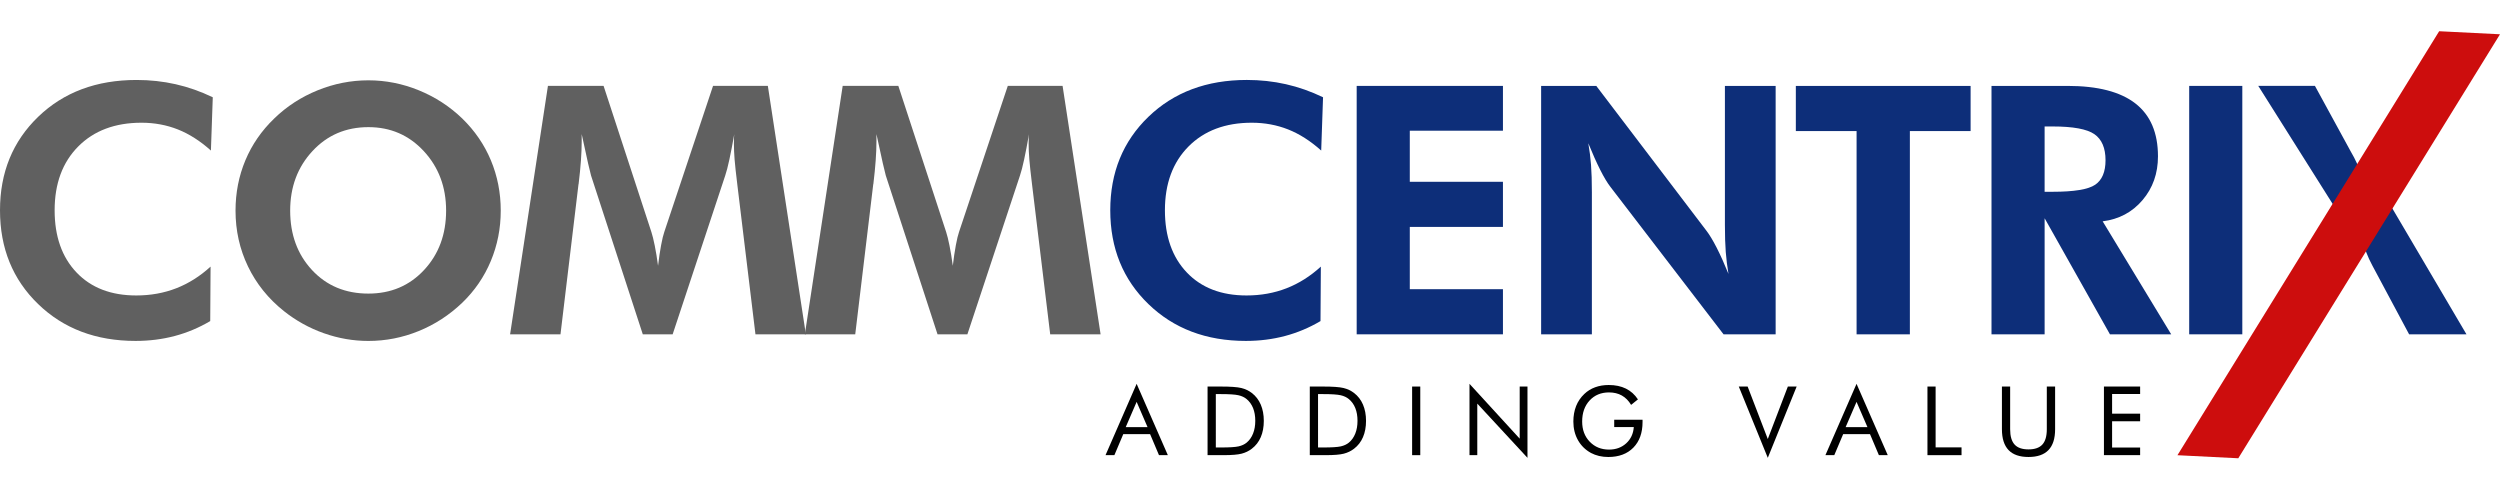 <?xml version="1.0" encoding="utf-8"?>
<!-- Generator: Adobe Illustrator 16.0.0, SVG Export Plug-In . SVG Version: 6.00 Build 0)  -->
<!DOCTYPE svg PUBLIC "-//W3C//DTD SVG 1.1//EN" "http://www.w3.org/Graphics/SVG/1.1/DTD/svg11.dtd">
<svg version="1.1" xmlns="http://www.w3.org/2000/svg" xmlns:xlink="http://www.w3.org/1999/xlink" x="0px" y="0px"
	 width="268.98px" height="52.667px" viewBox="0 0 268.98 52.667" enable-background="new 0 0 268.98 52.667" xml:space="preserve">
<g id="Background_xA0_Image_1_">
</g>
<g id="CommCentrix">
</g>
<g id="Shape_1_1_" enable-background="new    ">
</g>
<g id="Adding_Value">
	<g>
		<g>
			<path fill="#606060" d="M22.693,16.198c-1.157-1.035-2.343-1.792-3.56-2.273c-1.217-0.48-2.52-0.721-3.907-0.721
				c-2.848,0-5.119,0.853-6.81,2.556c-1.691,1.704-2.538,3.992-2.538,6.864c0,2.812,0.785,5.042,2.355,6.691
				c1.57,1.649,3.712,2.474,6.426,2.474c1.545,0,2.982-0.259,4.309-0.776c1.326-0.517,2.556-1.293,3.688-2.328l-0.037,5.86
				c-1.217,0.719-2.492,1.253-3.825,1.606c-1.333,0.353-2.735,0.529-4.208,0.529c-4.26,0-7.756-1.323-10.488-3.97
				C1.366,30.064,0,26.702,0,22.625c0-4.064,1.369-7.418,4.108-10.059c2.738-2.641,6.268-3.962,10.588-3.962
				c1.448,0,2.848,0.152,4.199,0.457s2.684,0.773,3.998,1.406L22.693,16.198z"/>
			<path fill="#606060" d="M53.876,22.661c0,1.911-0.356,3.718-1.068,5.422s-1.738,3.201-3.076,4.491
				c-1.388,1.327-2.952,2.343-4.692,3.049c-1.741,0.706-3.542,1.059-5.404,1.059c-1.631,0-3.229-0.277-4.792-0.83
				c-1.564-0.554-2.998-1.348-4.3-2.383c-1.679-1.338-2.966-2.939-3.861-4.801s-1.342-3.864-1.342-6.006
				c0-1.923,0.353-3.727,1.059-5.413c0.706-1.686,1.74-3.186,3.104-4.5c1.339-1.302,2.894-2.312,4.665-3.031
				s3.593-1.077,5.468-1.077c1.862,0,3.673,0.359,5.432,1.077c1.758,0.718,3.313,1.729,4.665,3.031
				c1.351,1.314,2.379,2.818,3.085,4.509C53.523,18.949,53.876,20.75,53.876,22.661z M39.636,31.588
				c2.422,0,4.421-0.849,5.998-2.546c1.576-1.698,2.364-3.825,2.364-6.381c0-2.532-0.797-4.662-2.392-6.39
				c-1.595-1.728-3.584-2.592-5.97-2.592c-2.422,0-4.43,0.861-6.024,2.583c-1.595,1.722-2.392,3.855-2.392,6.399
				c0,2.581,0.785,4.713,2.355,6.399C35.146,30.746,37.166,31.588,39.636,31.588z"/>
			<path fill="#606060" d="M54.882,35.97l4.071-26.728h5.988l5.148,15.737c0.109,0.329,0.228,0.81,0.356,1.443
				c0.128,0.632,0.247,1.356,0.356,2.172c0.097-0.828,0.207-1.567,0.329-2.218c0.122-0.651,0.237-1.128,0.347-1.433l5.24-15.701
				h5.897l4.089,26.728h-5.422l-1.953-16.121c-0.146-1.192-0.244-2.093-0.292-2.702c-0.048-0.608-0.073-1.174-0.073-1.698
				c0-0.28,0.003-0.49,0.009-0.629c0.006-0.14,0.015-0.265,0.027-0.375c-0.183,1.047-0.356,1.951-0.521,2.711
				c-0.164,0.761-0.313,1.336-0.447,1.725L72.372,35.97h-3.213L63.59,18.882c-0.049-0.158-0.155-0.596-0.319-1.314
				c-0.165-0.718-0.393-1.764-0.685-3.14v0.785c0,1.242-0.109,2.763-0.329,4.564l-0.018,0.073L60.304,35.97H54.882z"/>
			<path fill="#606060" d="M86.595,35.97l4.071-26.728h5.988l5.149,15.737c0.109,0.329,0.228,0.81,0.355,1.443
				c0.128,0.632,0.247,1.356,0.356,2.172c0.097-0.828,0.207-1.567,0.328-2.218c0.122-0.651,0.238-1.128,0.347-1.433l5.24-15.701
				h5.897l4.089,26.728h-5.422l-1.953-16.121c-0.146-1.192-0.244-2.093-0.292-2.702c-0.049-0.608-0.073-1.174-0.073-1.698
				c0-0.28,0.002-0.49,0.009-0.629c0.006-0.14,0.015-0.265,0.027-0.375c-0.182,1.047-0.356,1.951-0.52,2.711
				c-0.165,0.761-0.313,1.336-0.447,1.725l-5.66,17.088h-3.213l-5.568-17.088c-0.049-0.158-0.155-0.596-0.319-1.314
				c-0.165-0.718-0.393-1.764-0.685-3.14v0.785c0,1.242-0.11,2.763-0.329,4.564l-0.018,0.073L92.017,35.97H86.595z"/>
			<path fill="#0D2E79" d="M142.151,16.198c-1.157-1.035-2.343-1.792-3.56-2.273c-1.217-0.48-2.52-0.721-3.907-0.721
				c-2.848,0-5.119,0.853-6.81,2.556c-1.691,1.704-2.538,3.992-2.538,6.864c0,2.812,0.785,5.042,2.355,6.691
				c1.57,1.649,3.712,2.474,6.426,2.474c1.545,0,2.982-0.259,4.308-0.776c1.327-0.517,2.556-1.293,3.688-2.328l-0.037,5.86
				c-1.217,0.719-2.492,1.253-3.825,1.606c-1.333,0.353-2.735,0.529-4.208,0.529c-4.26,0-7.756-1.323-10.488-3.97
				c-2.732-2.647-4.099-6.01-4.099-10.087c0-4.064,1.369-7.418,4.107-10.059c2.739-2.641,6.268-3.962,10.589-3.962
				c1.448,0,2.848,0.152,4.199,0.457s2.684,0.773,3.998,1.406L142.151,16.198z"/>
			<path fill="#0D2E79" d="M145.968,35.97V9.243h15.737v4.82h-10.023v5.496h10.023v4.855h-10.023v6.7h10.023v4.856H145.968z"/>
			<path fill="#0D2E79" d="M165.813,35.97V9.243h5.934l11.831,15.554c0.34,0.438,0.714,1.057,1.123,1.854
				c0.407,0.797,0.83,1.738,1.269,2.82c-0.134-0.791-0.231-1.576-0.292-2.355c-0.061-0.779-0.091-1.753-0.091-2.921V9.243h5.458
				V35.97h-5.605l-12.159-15.847c-0.341-0.438-0.712-1.056-1.113-1.853c-0.402-0.797-0.828-1.75-1.278-2.857
				c0.134,0.767,0.231,1.543,0.292,2.328c0.061,0.785,0.091,1.774,0.091,2.966V35.97H165.813z"/>
			<path fill="#0D2E79" d="M205.487,14.099V35.97h-5.733V14.099h-6.536V9.243h18.804v4.856H205.487z"/>
			<path fill="#0D2E79" d="M233.604,35.97h-6.591l-7.028-12.488V35.97h-5.715V9.243h8.18c3.249,0,5.684,0.63,7.303,1.889
				c1.618,1.26,2.428,3.156,2.428,5.688c0,1.837-0.554,3.408-1.662,4.71c-1.107,1.303-2.537,2.063-4.29,2.282L233.604,35.97z
				 M219.984,20.634h0.858c2.312,0,3.84-0.252,4.582-0.757s1.114-1.384,1.114-2.638c0-1.314-0.399-2.249-1.196-2.802
				c-0.798-0.554-2.298-0.831-4.5-0.831h-0.858V20.634z"/>
			<path fill="#0D2E79" d="M235.54,35.97V9.243h5.715V35.97H235.54z"/>
			<path fill="#0D2E79" d="M252.886,16.235c0.292,0.5,0.523,0.94,0.693,1.324c0.17,0.383,0.323,0.788,0.457,1.214
				c0.158-0.438,0.334-0.87,0.529-1.296c0.194-0.426,0.432-0.876,0.712-1.352l3.779-6.882h6.061l-7.979,12.743l8.234,13.984h-6.171
				l-3.962-7.412c-0.243-0.45-0.46-0.919-0.647-1.406c-0.189-0.486-0.362-0.998-0.521-1.533c-0.207,0.632-0.414,1.198-0.62,1.697
				c-0.208,0.5-0.408,0.932-0.604,1.296l-3.961,7.357h-6.135l8.252-13.984l-8.032-12.743h6.098L252.886,16.235z"/>
		</g>
		<g id="Shape_1">
			<g>
				<polygon fill="#CD0D0D" points="262.435,3.36 234.276,48.978 240.821,49.306 268.98,3.688 				"/>
			</g>
		</g>
		<g>
			<path d="M122.293,41.297l3.358,7.675h-0.953l-0.958-2.265h-2.884l-0.958,2.265h-0.953L122.293,41.297z M122.293,43.238
				l-1.175,2.719h2.35L122.293,43.238z"/>
			<path d="M129.924,48.972v-7.383h1.417c1.049,0,1.788,0.053,2.216,0.158c0.429,0.106,0.804,0.284,1.127,0.533
				c0.424,0.325,0.745,0.742,0.963,1.25c0.218,0.508,0.328,1.092,0.328,1.755c0,0.659-0.108,1.241-0.325,1.747
				s-0.539,0.922-0.966,1.248c-0.323,0.249-0.69,0.426-1.102,0.532s-1.053,0.159-1.924,0.159h-0.318H129.924z M130.812,48.145h0.56
				c0.908,0,1.536-0.04,1.886-0.118c0.35-0.08,0.641-0.215,0.873-0.406c0.302-0.252,0.533-0.578,0.69-0.977
				c0.158-0.398,0.237-0.854,0.237-1.369c0-0.518-0.079-0.972-0.234-1.363c-0.157-0.393-0.388-0.715-0.693-0.971
				c-0.232-0.195-0.527-0.334-0.885-0.416s-0.982-0.123-1.873-0.123h-0.56V48.145z"/>
			<path d="M140.923,48.972v-7.383h1.417c1.049,0,1.788,0.053,2.216,0.158c0.429,0.106,0.804,0.284,1.127,0.533
				c0.423,0.325,0.745,0.742,0.963,1.25c0.218,0.508,0.328,1.092,0.328,1.755c0,0.659-0.109,1.241-0.326,1.747
				c-0.216,0.506-0.539,0.922-0.965,1.248c-0.323,0.249-0.69,0.426-1.102,0.532c-0.412,0.106-1.053,0.159-1.923,0.159h-0.318
				H140.923z M141.811,48.145h0.56c0.908,0,1.536-0.04,1.886-0.118c0.35-0.08,0.641-0.215,0.873-0.406
				c0.303-0.252,0.533-0.578,0.69-0.977c0.158-0.398,0.237-0.854,0.237-1.369c0-0.518-0.078-0.972-0.234-1.363
				c-0.156-0.393-0.387-0.715-0.693-0.971c-0.232-0.195-0.527-0.334-0.885-0.416s-0.983-0.123-1.874-0.123h-0.56V48.145z"/>
			<path d="M151.933,48.972v-7.383h0.877v7.383H151.933z"/>
			<path d="M158.106,48.972v-7.675l5.401,5.899v-5.607h0.837v7.67l-5.4-5.834v5.547H158.106z"/>
			<path d="M173.679,45.16h3.046v0.246c0,1.164-0.33,2.082-0.988,2.754s-1.558,1.009-2.698,1.009c-0.346,0-0.676-0.037-0.991-0.11
				c-0.314-0.074-0.604-0.182-0.87-0.324c-0.605-0.332-1.072-0.791-1.402-1.379c-0.33-0.586-0.495-1.252-0.495-1.998
				c0-0.615,0.099-1.172,0.295-1.668c0.196-0.495,0.493-0.932,0.89-1.308c0.333-0.316,0.719-0.555,1.16-0.716
				c0.44-0.162,0.927-0.242,1.462-0.242c0.708,0,1.324,0.129,1.846,0.386c0.521,0.257,0.953,0.645,1.295,1.162l-0.736,0.59
				c-0.266-0.447-0.597-0.782-0.994-1.007c-0.396-0.223-0.856-0.334-1.381-0.334c-0.857,0-1.553,0.289-2.088,0.867
				s-0.802,1.334-0.802,2.27c0,0.88,0.271,1.603,0.814,2.168c0.543,0.564,1.234,0.847,2.075,0.847c0.739,0,1.355-0.225,1.848-0.673
				c0.492-0.449,0.766-1.033,0.819-1.753h-2.108V45.16z"/>
			<path d="M190.201,49.259l-3.122-7.67h0.953l2.168,5.647l2.159-5.647h0.947L190.201,49.259z"/>
			<path d="M199.749,41.297l3.358,7.675h-0.953l-0.958-2.265h-2.885l-0.958,2.265H196.4L199.749,41.297z M199.749,43.238
				l-1.175,2.719h2.35L199.749,43.238z"/>
			<path d="M207.379,48.972v-7.383h0.877v6.545h2.789v0.838H207.379z"/>
			<path d="M215.389,41.589h0.887v4.594c0,0.746,0.159,1.295,0.477,1.645c0.318,0.35,0.816,0.523,1.496,0.523
				c0.679,0,1.177-0.174,1.494-0.523c0.318-0.35,0.477-0.898,0.477-1.645v-4.594h0.893v4.594c0,0.998-0.237,1.745-0.714,2.241
				c-0.476,0.496-1.192,0.744-2.149,0.744c-0.955,0-1.671-0.248-2.146-0.744s-0.713-1.243-0.713-2.241V41.589z"/>
			<path d="M226.367,48.972v-7.383h3.894v0.802h-3.016v2.118h3.016v0.816h-3.016v2.828h3.016v0.818H226.367z"/>
		</g>
	</g>
</g>
</svg>
